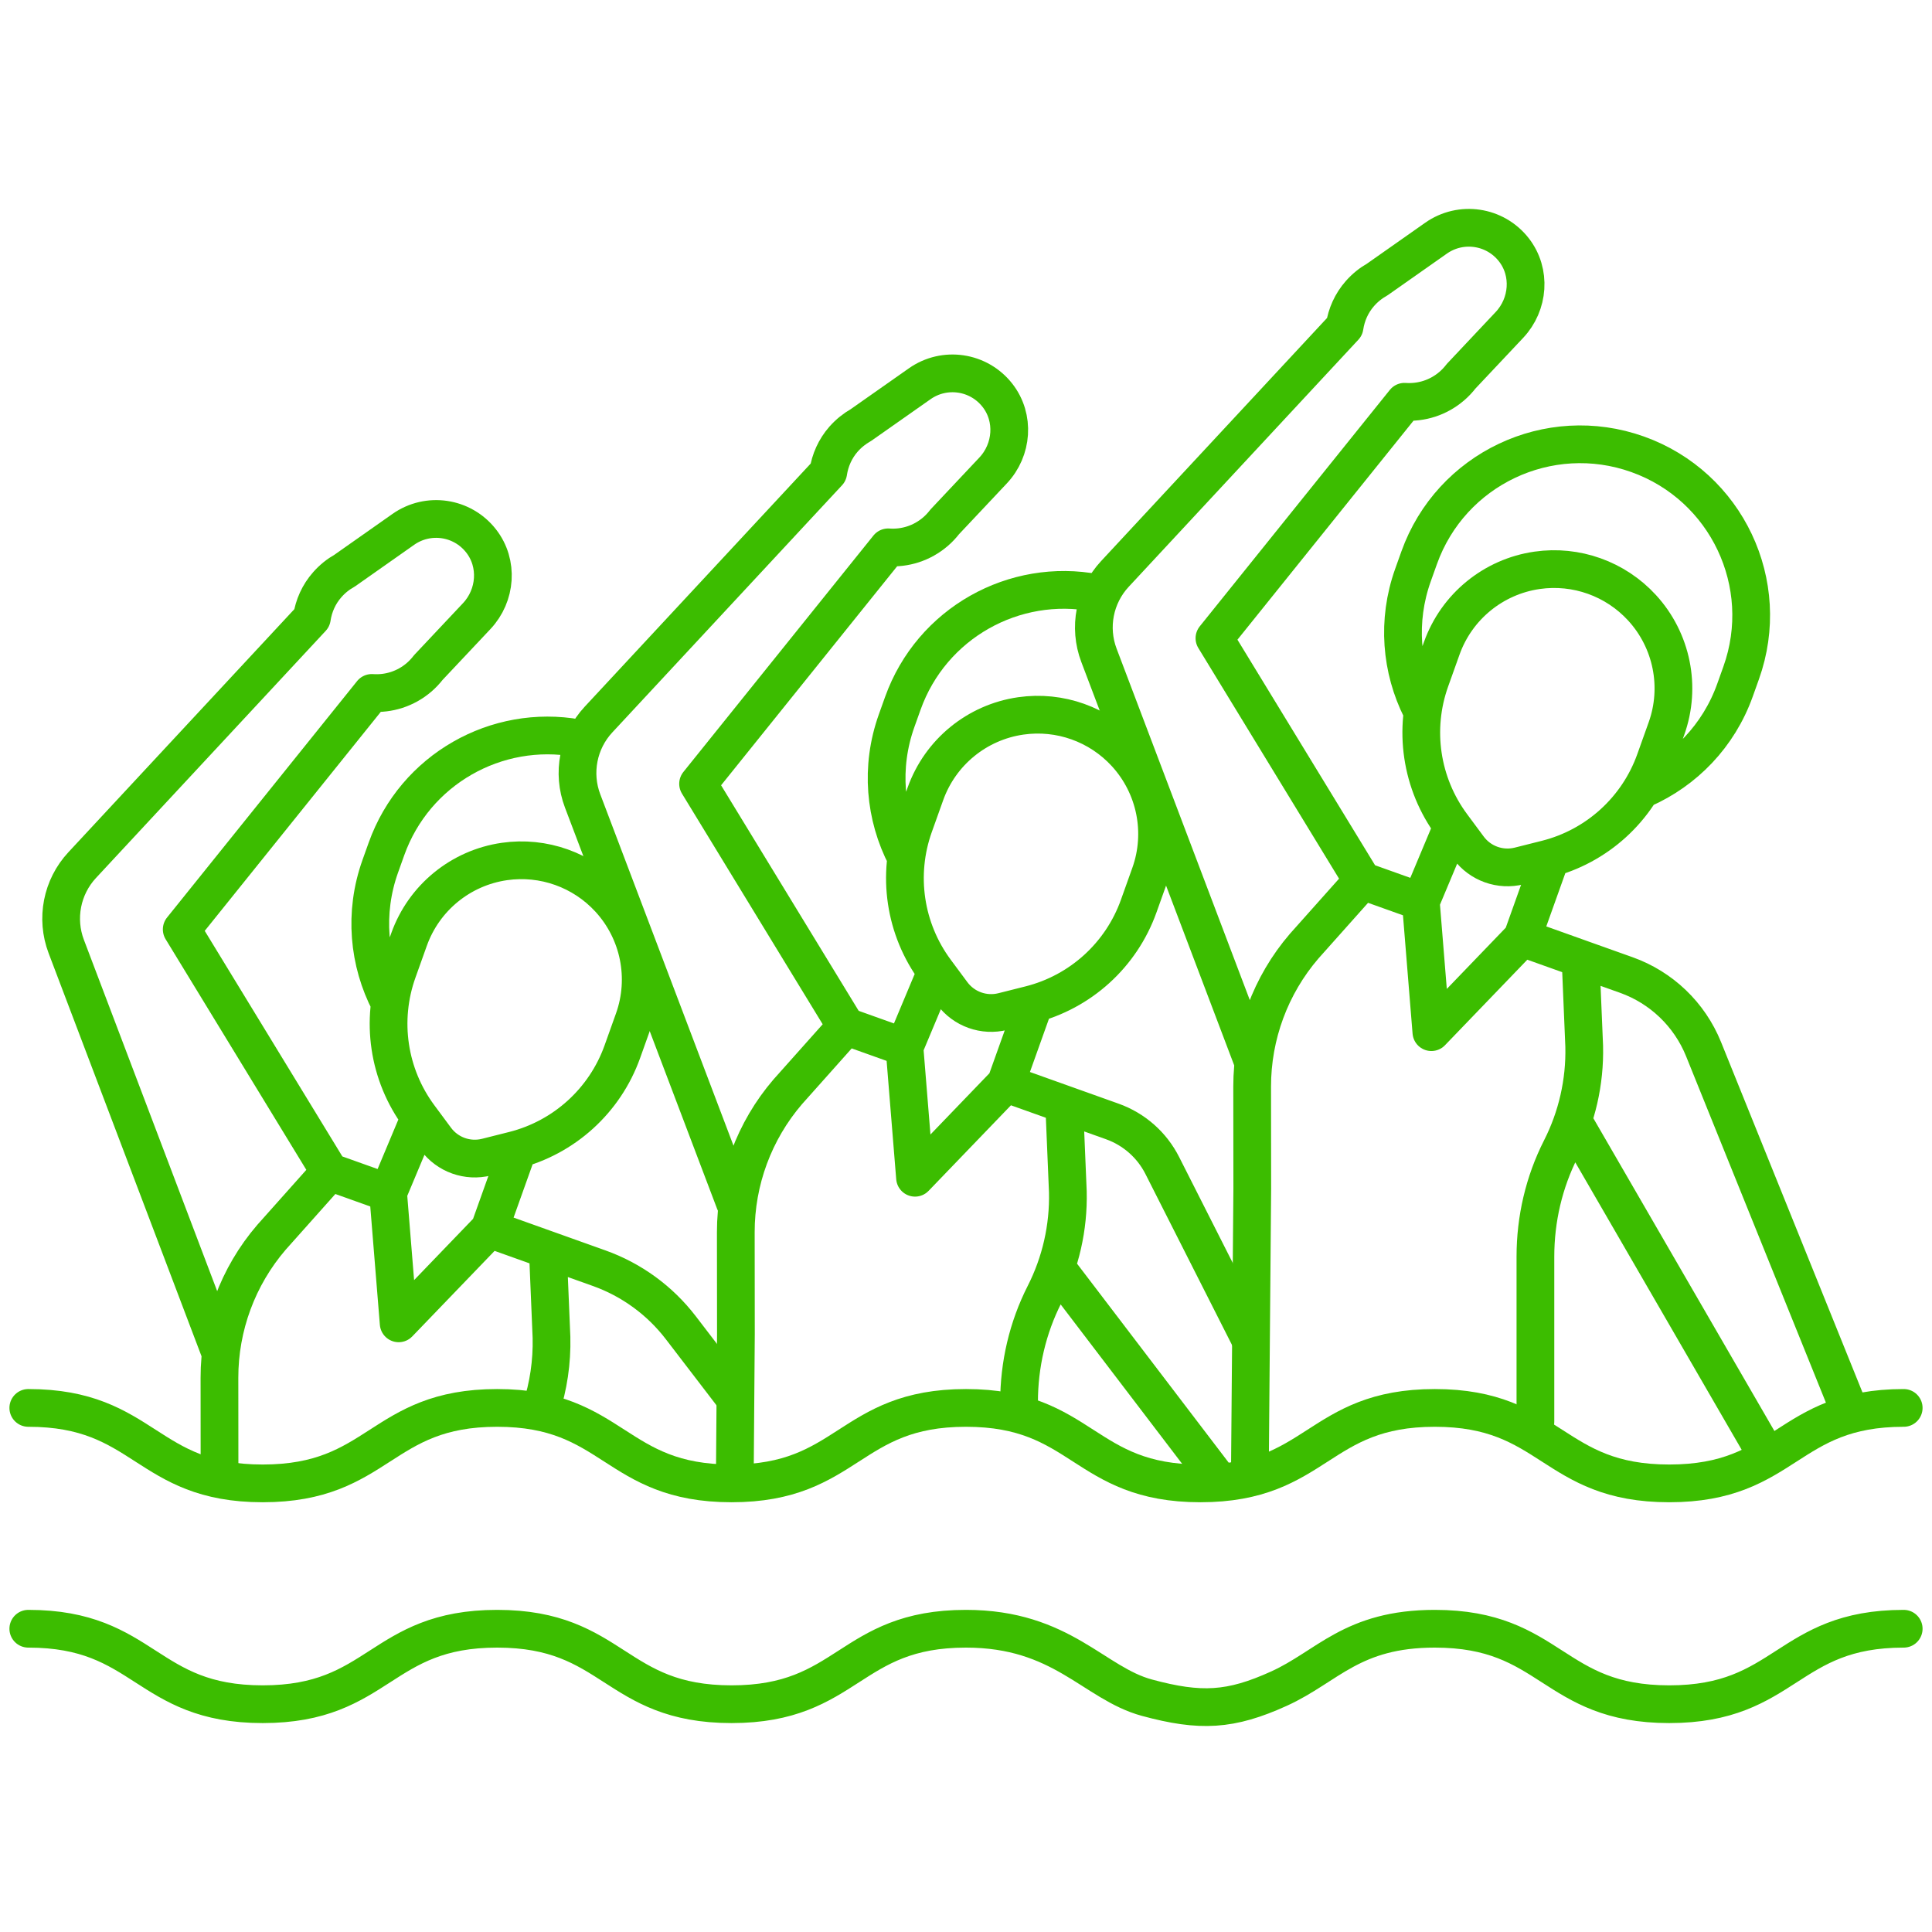 <?xml version="1.0" encoding="UTF-8"?> <svg xmlns="http://www.w3.org/2000/svg" width="512" height="512" viewBox="0 0 512 512" fill="none"><path d="M7.5 373.112C38.561 373.112 38.561 393.112 69.622 393.112C100.684 393.112 100.684 373.112 131.747 373.112C162.809 373.112 162.809 393.112 193.871 393.112C224.932 393.112 224.932 373.112 255.992 373.112C287.054 373.112 287.054 393.112 318.116 393.112C349.179 393.112 349.179 373.112 380.242 373.112C411.307 373.112 411.307 393.112 442.371 393.112C473.435 393.112 473.436 373.112 504.5 373.112M504.5 431.633C473.44 431.633 473.44 451.633 442.37 451.633C411.31 451.633 411.31 431.633 380.24 431.633C358.27 431.633 351.84 441.643 338.97 447.493C326.1 453.343 318.116 453.739 303.97 449.913C289.824 446.087 281.45 431.633 255.99 431.633C224.93 431.633 224.93 451.633 193.87 451.633C162.81 451.633 162.81 431.633 131.75 431.633C100.68 431.633 100.68 451.633 69.62 451.633C38.56 451.633 38.56 431.633 7.5 431.633" stroke="#3CBD00" stroke-width="10" stroke-miterlimit="10" stroke-linecap="round" stroke-linejoin="round"></path><path d="M145.182 331.226L158.783 336.084C167.368 339.15 174.884 344.631 180.429 351.867L194.402 370.103M145.182 331.226L146.151 354.424C146.305 360.924 145.347 367.348 143.365 373.434M145.182 331.226L129.714 325.701M58.079 357.643L17.559 250.833C14.749 243.433 16.379 235.073 21.769 229.273L42.969 206.463L66.819 180.813L82.649 163.783C83.129 160.573 84.489 157.483 86.729 154.953C88.089 153.403 89.639 152.173 91.309 151.243L106.889 140.283C113.449 135.673 122.519 136.963 127.509 143.373C132.139 149.303 131.489 157.803 126.329 163.283L113.529 176.883C112.819 177.793 112.019 178.663 111.109 179.453C107.489 182.583 102.949 183.953 98.529 183.633L48.159 246.293L87.379 310.583M129.714 325.701L137.175 304.814M129.714 325.701L105.652 350.698L102.847 316.105L87.381 310.581L71.931 327.914C63.029 338.274 58.141 351.485 58.156 365.145L58.178 390.422M103.273 265.764C97.643 254.965 96.357 241.94 100.777 229.567L102.412 224.99C109.969 203.833 131.64 191.771 153.044 195.617M102.849 316.105L110.484 297.889M136.151 304.835L128.957 306.646C123.915 307.915 118.606 306.019 115.51 301.843L111.092 295.884C102.89 284.823 100.748 270.399 105.379 257.432L108.403 248.966C112.346 237.926 122.074 229.974 133.677 228.305C144.02 226.817 154.43 230.536 161.49 238.24C169.41 246.883 171.899 259.198 167.955 270.238L164.931 278.704C160.3 291.672 149.504 301.474 136.151 304.835Z" stroke="#3CBD00" stroke-width="10" stroke-miterlimit="10" stroke-linecap="round" stroke-linejoin="round"></path><path d="M282.021 292.644L294.791 297.205C300.53 299.255 305.264 303.429 308.016 308.866L331.241 354.746M194.749 318.673L154.399 212.253C151.589 204.853 153.219 196.493 158.609 190.693L219.489 125.193C219.969 121.983 221.329 118.903 223.559 116.363C224.929 114.823 226.479 113.593 228.139 112.653L243.729 101.703C250.289 97.083 259.359 98.383 264.349 104.783C268.979 110.723 268.329 119.223 263.169 124.693L250.369 138.293C249.659 139.213 248.859 140.073 247.949 140.863C244.329 143.993 239.789 145.373 235.369 145.053L184.999 207.713L193.559 221.743L211.789 251.633L224.219 272.003M266.553 287.119L274.014 266.231M270.061 373.727V371.579C270.061 361.668 272.327 351.869 276.817 343.033C281.064 334.676 283.216 325.34 282.99 315.841L282.02 292.643L266.552 287.118L242.491 312.115L239.686 277.522L224.22 271.998L208.77 289.331C199.868 299.691 194.98 312.902 194.995 326.562L195.024 353.56L194.744 390.422M240.068 227.097C234.475 216.314 233.207 203.325 237.616 190.984L239.251 186.407C246.87 165.076 268.836 152.991 290.41 157.132M239.688 277.523L247.323 259.306M321.468 390.422L281.105 337.462M272.99 266.253L265.796 268.064C260.754 269.333 255.445 267.437 252.349 263.261L247.931 257.302C239.729 246.241 237.587 231.817 242.218 218.85L245.242 210.384C249.185 199.344 258.913 191.392 270.516 189.723C280.859 188.235 291.269 191.954 298.329 199.658C306.249 208.301 308.738 220.616 304.794 231.656L301.77 240.122C297.139 253.089 286.343 262.891 272.99 266.253Z" stroke="#3CBD00" stroke-width="10" stroke-miterlimit="10" stroke-linecap="round" stroke-linejoin="round"></path><path d="M490.029 373.573L467.129 316.843L454.019 284.373L451.449 278.003C447.739 268.853 440.299 261.713 430.999 258.393L418.859 254.063M361.061 233.416L321.84 169.129L372.211 106.471C376.632 106.786 381.172 105.415 384.786 102.283C385.695 101.495 386.502 100.632 387.206 99.713L400.011 86.112C405.168 80.635 405.817 72.136 401.192 66.203C396.202 59.801 387.13 58.503 380.568 63.117L364.983 74.073C363.317 75.007 361.764 76.239 360.403 77.782C358.168 80.317 356.807 83.404 356.328 86.612L295.452 152.109C290.061 157.909 288.427 166.266 291.236 173.67L331.893 280.936M361.061 233.416L376.526 238.94L379.331 273.533L403.392 248.536M361.061 233.416L345.61 250.749C336.708 261.109 331.82 274.32 331.835 287.98L331.864 314.978L331.24 389.147M403.392 248.536L410.853 227.649M403.392 248.536L418.86 254.061L419.83 277.259C420.056 286.758 417.904 296.094 413.657 304.451C409.167 313.287 406.901 323.086 406.901 332.997V376.771M376.651 188.014C371.276 177.331 370.114 164.553 374.454 152.402L376.089 147.825C384.507 124.258 410.435 111.977 434.002 120.395C457.569 128.813 469.85 154.741 461.432 178.308L459.797 182.885C455.438 195.087 446.385 204.264 435.396 209.108M376.527 238.94L384.162 220.724M466.426 382.629L417.944 298.879M409.829 227.67L402.635 229.481C397.593 230.75 392.284 228.854 389.188 224.678L384.77 218.719C376.568 207.658 374.426 193.234 379.057 180.267L382.081 171.801C386.024 160.761 395.752 152.809 407.355 151.14C417.698 149.652 428.108 153.371 435.168 161.075C443.088 169.718 445.577 182.033 441.633 193.073L438.609 201.539C433.978 214.506 423.182 224.308 409.829 227.67Z" stroke="#3CBD00" stroke-width="10" stroke-miterlimit="10" stroke-linecap="round" stroke-linejoin="round"></path></svg> 